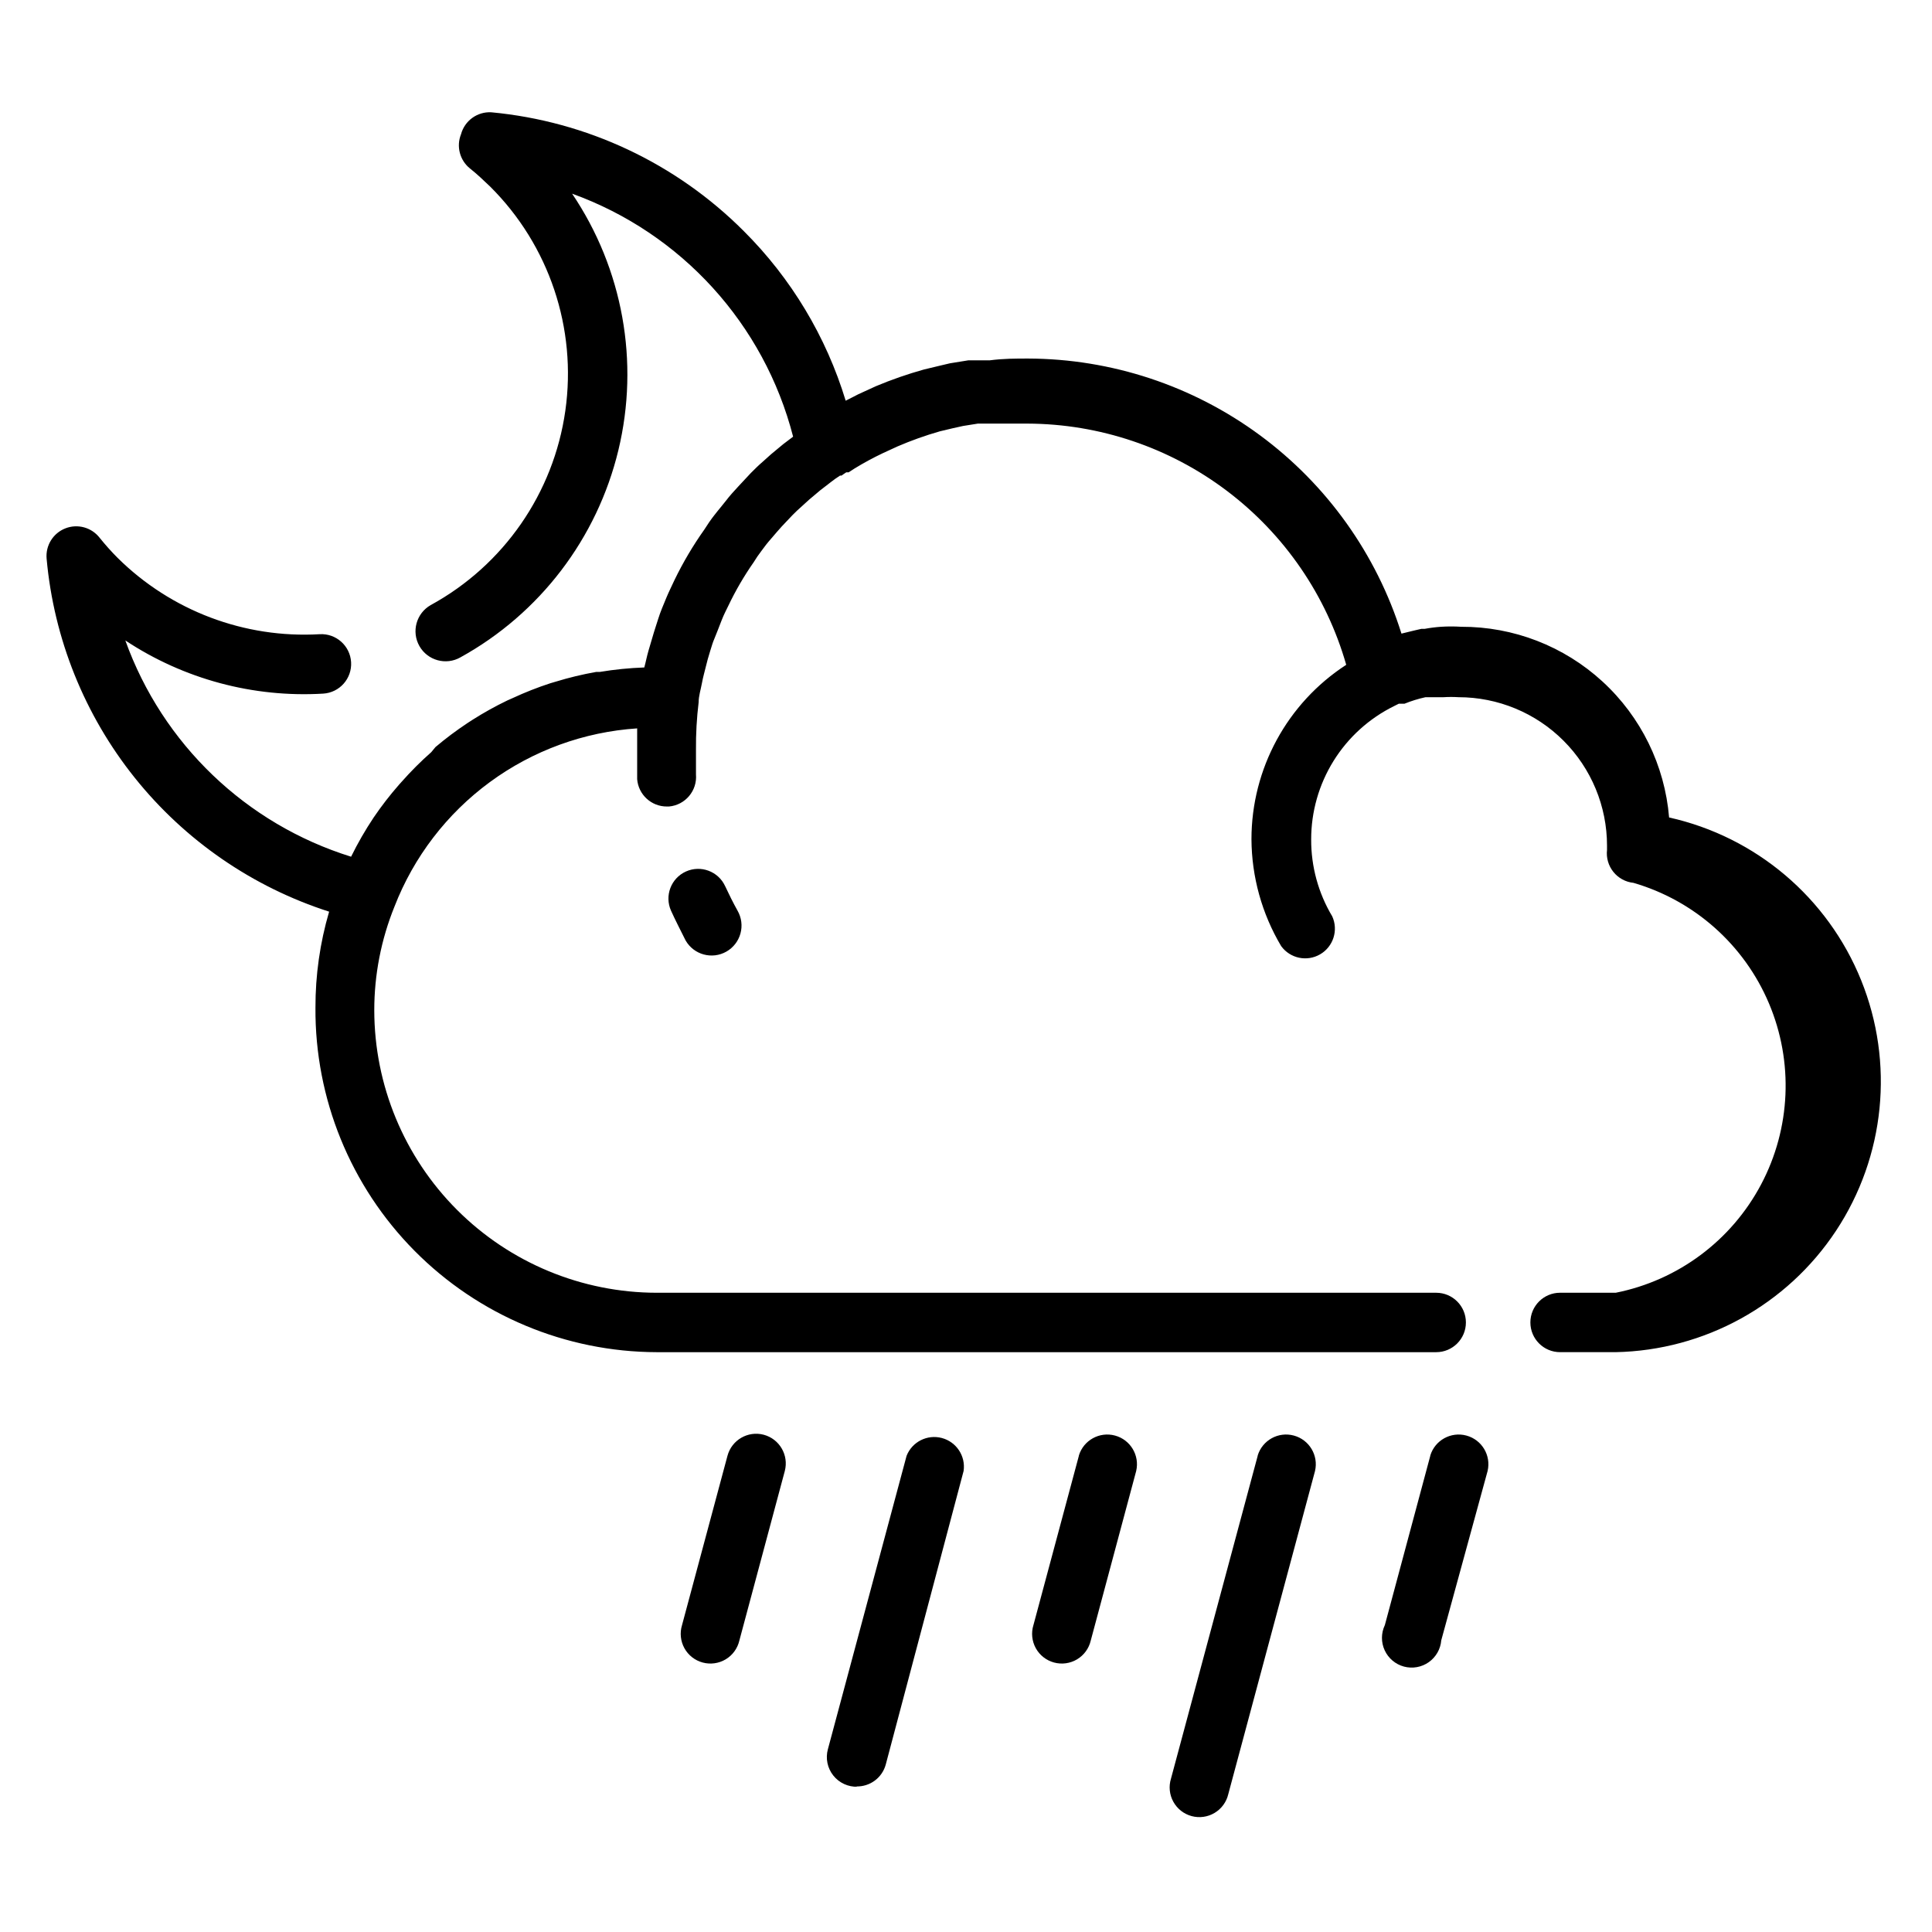 <?xml version="1.0" encoding="UTF-8"?>
<!-- The Best Svg Icon site in the world: iconSvg.co, Visit us! https://iconsvg.co -->
<svg fill="#000000" width="800px" height="800px" version="1.1" viewBox="144 144 512 512" xmlns="http://www.w3.org/2000/svg">
 <g>
  <path d="m572.16 486.59h-14.723c-4.348 0-7.871 3.523-7.871 7.871 0 4.348 3.523 7.875 7.871 7.875h14.723c23.582-0.473 45.426-12.512 58.422-32.195 12.992-19.688 15.473-44.504 6.637-66.375-8.84-21.871-27.867-37.996-50.891-43.129-1.148-13.809-7.457-26.676-17.668-36.043-10.211-9.367-23.578-14.543-37.434-14.492-1.785-0.113-3.57-0.113-5.356 0-1.453 0.102-2.898 0.285-4.328 0.551h-0.867l-2.047 0.473-3.227 0.789v-0.004c-6.617-21.082-19.777-39.508-37.566-52.613-17.789-13.105-39.289-20.211-61.387-20.281-3.305 0-6.535 0-10.156 0.473h-5.668l-4.879 0.789-2.992 0.707-3.938 0.945h0.004c-4.312 1.203-8.547 2.676-12.676 4.406l-4.644 2.125-3.387 1.73 0.004 0.004c-5.156-16.98-14.434-32.422-27-44.949-17.949-17.984-41.617-29.121-66.914-31.488-3.715-0.203-7.066 2.227-8.027 5.824-1.289 3.207-0.328 6.883 2.359 9.051 1.891 1.496 3.621 3.148 5.352 4.801l0.004 0.004c15.641 15.547 23.031 37.566 19.93 59.402-3.098 21.84-16.324 40.934-35.676 51.512-3.824 2.176-5.164 7.039-2.992 10.867 2.176 3.824 7.039 5.164 10.863 2.988 21.047-11.617 36.238-31.547 41.867-54.922 5.629-23.371 1.18-48.031-12.266-67.961 28.969 10.461 50.895 34.566 58.566 64.395l-2.598 1.969-3.227 2.676-2.281 2.047c-1.102 0.945-2.047 1.891-3.07 2.914l-3.305 3.543c-1.258 1.34-2.441 2.676-3.148 3.621-0.707 0.945-2.203 2.676-3.227 4.016l-0.004-0.004c-0.961 1.238-1.852 2.527-2.68 3.859-2.984 4.207-5.617 8.66-7.871 13.305-0.707 1.574-1.496 3.07-2.203 4.801-0.707 1.73-1.574 3.699-2.125 5.512-0.551 1.812-0.867 2.598-1.18 3.699-0.316 1.102-0.945 3.148-1.418 4.801-0.473 1.652-0.707 2.992-1.102 4.41v-0.004c-3.957 0.141-7.902 0.535-11.809 1.184h-0.945c-3.644 0.645-7.246 1.512-10.785 2.598l-1.34 0.395c-3.406 1.109-6.746 2.426-9.996 3.934l-1.418 0.629c-3.168 1.523-6.242 3.234-9.207 5.117l-1.34 0.867c-2.957 1.957-5.797 4.086-8.504 6.375l-1.102 1.34c-2.785 2.457-5.414 5.086-7.871 7.871l-0.707 0.789c-2.406 2.746-4.641 5.637-6.691 8.656-2.223 3.328-4.219 6.801-5.984 10.395-27.828-8.66-49.98-29.879-59.828-57.309 15.488 10.25 33.887 15.195 52.43 14.09 4.348-0.262 7.66-3.996 7.398-8.344s-3.996-7.66-8.344-7.402c-19.906 1.156-39.363-6.199-53.531-20.23-1.664-1.672-3.242-3.434-4.723-5.273-2.133-2.789-5.852-3.828-9.117-2.547-3.269 1.277-5.297 4.562-4.973 8.059 1.918 21.215 10.039 41.398 23.352 58.031 13.312 16.629 31.23 28.973 51.512 35.488-2.422 8.258-3.641 16.82-3.621 25.426-0.168 24.121 9.281 47.312 26.254 64.449 16.973 17.137 40.074 26.805 64.195 26.867h206.56c4.348 0 7.871-3.527 7.871-7.875 0-4.348-3.523-7.871-7.871-7.871h-206.56c-19.848-0.02-38.879-7.914-52.914-21.949-14.035-14.035-21.93-33.062-21.949-52.914-0.004-9.414 1.816-18.746 5.352-27.473 5.113-13.18 13.879-24.625 25.273-32.992 11.395-8.367 24.938-13.309 39.043-14.238v5.59 7.871c0.328 4.098 3.758 7.254 7.871 7.242h0.551c4.324-0.375 7.527-4.18 7.164-8.504v-6.535 0.004c-0.039-4.211 0.199-8.418 0.707-12.598 0-1.652 0.551-3.305 0.867-5.039 0.316-1.73 0.707-2.992 1.023-4.328 0.316-1.34 0.707-2.754 1.18-4.25 0.473-1.496 0.629-2.125 1.102-3.227 0.473-1.102 1.18-2.992 1.891-4.801 0.707-1.812 1.18-2.598 1.812-3.938 1.91-4.008 4.148-7.856 6.691-11.492 0.629-1.035 1.312-2.031 2.047-2.992 0.789-1.102 1.574-2.125 2.754-3.465s1.652-1.969 2.676-3.07l2.832-2.992c0.707-0.707 1.496-1.496 2.676-2.519l1.73-1.574 2.992-2.519 2.047-1.574 0.707-0.551h0.004c0.785-0.617 1.598-1.195 2.441-1.73h0.395l0.551-0.395 0.707-0.473h0.629l1.574-1.023c2.394-1.465 4.867-2.805 7.402-4.012l3.938-1.812h-0.004c3.664-1.578 7.422-2.922 11.258-4.016l3.305-0.789 2.832-0.629 3.938-0.629h4.727 8.422c19.105 0.066 37.672 6.336 52.902 17.863 15.234 11.527 26.312 27.691 31.566 46.059-15.656 10.156-25.105 27.547-25.113 46.211 0.051 9.977 2.769 19.762 7.871 28.336 2.375 3.266 6.836 4.207 10.324 2.176 3.488-2.027 4.879-6.367 3.219-10.047-3.688-6.16-5.621-13.211-5.59-20.387-0.008-7.356 2.047-14.566 5.926-20.812 3.883-6.25 9.438-11.281 16.035-14.535l1.258-0.629h1.5c1.809-0.734 3.68-1.312 5.586-1.73h4.805c1.309-0.082 2.625-0.082 3.934 0 10.441 0 20.453 4.144 27.832 11.527 7.383 7.383 11.527 17.395 11.527 27.832v1.102c-0.242 2.09 0.363 4.191 1.68 5.832 1.316 1.641 3.234 2.688 5.328 2.906 16.16 4.703 29.348 16.43 35.902 31.934 6.559 15.5 5.793 33.129-2.086 48.004-7.879 14.875-22.031 25.414-38.539 28.695z"/>
  <path d="m325.77 374.96c-3.949 1.789-5.711 6.434-3.938 10.391 1.18 2.598 2.519 5.195 3.856 7.871l0.004 0.004c2.172 3.801 7.019 5.125 10.824 2.949 1.824-1.043 3.164-2.769 3.715-4.801 0.555-2.027 0.281-4.195-0.766-6.023-1.18-2.125-2.281-4.328-3.305-6.535v0.004c-1.816-3.922-6.457-5.641-10.391-3.859z"/>
  <path d="m346.39 524.22c-4.195-1.102-8.488 1.398-9.605 5.59l-12.043 44.871c-0.625 2.039-0.395 4.246 0.637 6.117 1.031 1.867 2.781 3.234 4.84 3.789 2.062 0.555 4.262 0.25 6.094-0.844 1.832-1.098 3.137-2.891 3.621-4.969l12.047-44.949c1.098-4.195-1.398-8.488-5.59-9.605z"/>
  <path d="m429.91 529.81-12.043 44.871h-0.004c-0.625 2.039-0.395 4.246 0.637 6.117 1.035 1.867 2.781 3.234 4.844 3.789 2.059 0.555 4.258 0.25 6.09-0.844 1.832-1.098 3.141-2.891 3.625-4.969l12.043-44.949c0.961-4.133-1.523-8.285-5.617-9.387-4.098-1.105-8.332 1.234-9.574 5.293z"/>
  <path d="m523.04 529.81-12.043 44.871h-0.004c-1 2.109-1.016 4.555-0.035 6.676 0.98 2.121 2.852 3.699 5.106 4.305 2.258 0.605 4.668 0.176 6.574-1.168 1.91-1.348 3.125-3.469 3.312-5.797l12.281-44.871c0.965-4.133-1.523-8.285-5.617-9.387-4.098-1.105-8.332 1.234-9.574 5.293z"/>
  <path d="m370.87 617.42c3.66 0.129 6.922-2.285 7.871-5.824l20.625-77.773c0.574-3.957-1.906-7.711-5.769-8.738-3.859-1.023-7.879 1.004-9.344 4.723l-20.859 77.777v-0.004c-0.652 2.414-0.121 4.992 1.434 6.945 1.551 1.957 3.941 3.062 6.438 2.977z"/>
  <path d="m477.3 529.81-22.984 85.57c-0.625 2.039-0.398 4.246 0.637 6.113 1.031 1.871 2.781 3.238 4.84 3.793 2.062 0.555 4.262 0.25 6.09-0.848 1.832-1.094 3.141-2.887 3.625-4.969l22.988-85.645c0.961-4.133-1.523-8.285-5.621-9.387-4.094-1.105-8.328 1.234-9.574 5.293z"/>
 </g>
</svg>